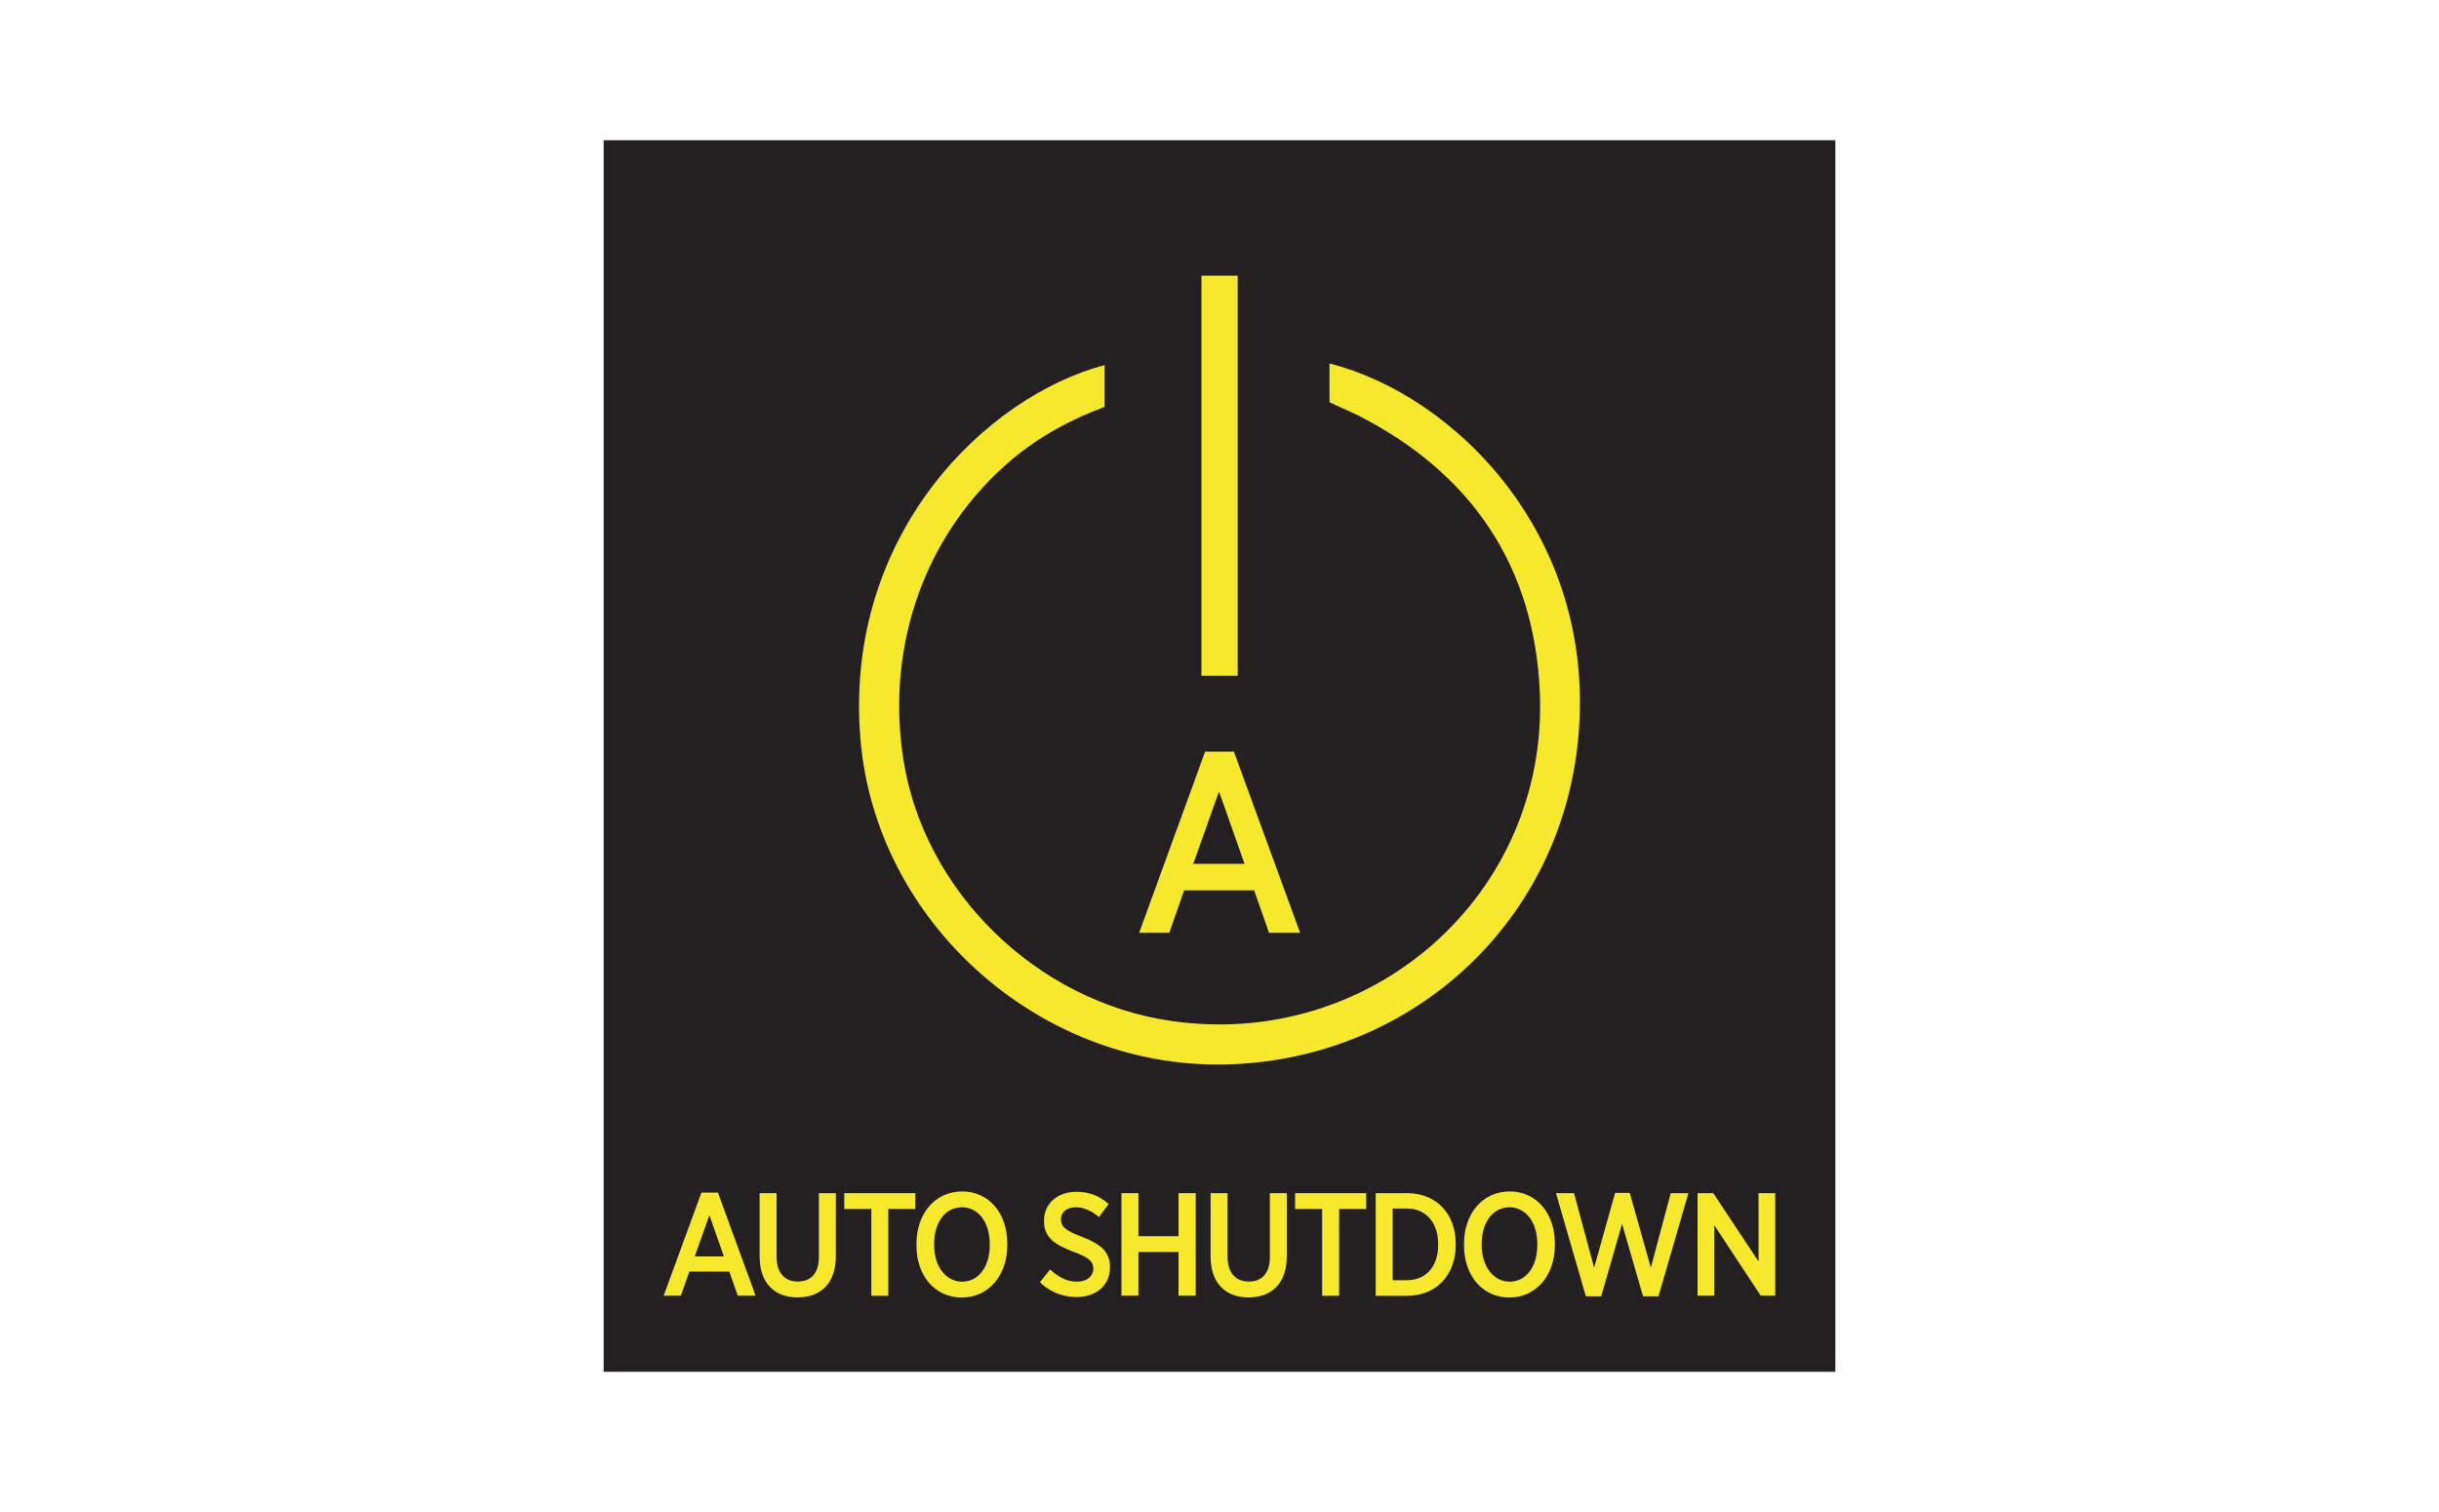 <?xml version="1.0" encoding="UTF-8"?> <svg xmlns="http://www.w3.org/2000/svg" xmlns:xlink="http://www.w3.org/1999/xlink" version="1.1" id="katman_1" x="0px" y="0px" viewBox="0 0 200 124" style="enable-background:new 0 0 200 124;" xml:space="preserve"> <g> <rect x="49.5" y="11.5" style="fill:#241F21;" width="101" height="101"></rect> <g> <g id="_x32_VLx0C_00000139255732518850812570000013020845822482518407_"> <g> <g> <path style="fill:#F5E82D;" d="M90.58,33.37c-2.74,1.01-5.34,2.42-7.57,4.29c-6.95,5.84-10.42,14.99-8.94,24.58 c1.67,10.86,10.92,19.9,21.99,21.49c16.39,2.36,30.86-10.32,30.21-26.85c-0.41-10.42-5.61-18.11-14.98-22.85l-2.27-1.04v-3.18 c10.28,2.59,21.99,14.21,20.39,30.82c-1.49,15.4-14.11,26.46-29.18,26.67C85.1,87.51,71.77,75.55,70.55,60.55 c-1.36-16.73,10.31-28.04,20.03-30.61V33.37L90.58,33.37z"></path> <path style="fill:#F5E82D;" d="M101.49,55.42c-0.95,0-1.87,0-2.97,0c0-10.89,0-21.8,0-32.81c0.95,0,1.88,0,2.97,0 C101.49,33.51,101.49,44.42,101.49,55.42z"></path> </g> </g> </g> <g> <g> <path style="fill:#F5E82D;" d="M98.82,61.64h2.36l5.43,14.86h-2.55l-1.22-3.48h-5.74l-1.22,3.48h-2.47L98.82,61.64z M102.05,70.84l-2.09-5.93l-2.11,5.93H102.05z"></path> </g> </g> <g> <path style="fill:#F5E82D;" d="M57.52,97.8h1.35l3.09,8.46H60.5l-0.7-1.98h-3.27l-0.7,1.98h-1.41L57.52,97.8z M59.36,103.04 l-1.19-3.38l-1.2,3.38H59.36z"></path> <path style="fill:#F5E82D;" d="M62.29,103.04v-5.19h1.39v5.19c0,1.36,0.67,2.06,1.74,2.06c1.06,0,1.73-0.66,1.73-2.02v-5.23h1.39 v5.16c0,2.26-1.25,3.39-3.15,3.39C63.53,106.4,62.29,105.25,62.29,103.04z"></path> <path style="fill:#F5E82D;" d="M71.44,99.15h-2.21v-1.3h5.83v1.3h-2.22v7.12h-1.39V99.15z"></path> <path style="fill:#F5E82D;" d="M75.15,102.13v-0.12c0-2.51,1.55-4.3,3.74-4.3c2.2,0,3.71,1.78,3.71,4.28v0.12 c0,2.5-1.55,4.3-3.73,4.3C76.66,106.41,75.15,104.63,75.15,102.13z M81.16,102.11v-0.08c0-1.82-0.96-3.02-2.28-3.02 c-1.33,0-2.28,1.19-2.28,3v0.08c0,1.82,0.99,3.02,2.3,3.02C80.21,105.11,81.16,103.92,81.16,102.11z"></path> <path style="fill:#F5E82D;" d="M85.27,105.16l0.84-1.05c0.62,0.57,1.31,1,2.21,1c0.82,0,1.33-0.46,1.33-1.07v-0.01 c0-0.53-0.29-0.89-1.62-1.37c-1.6-0.61-2.42-1.19-2.42-2.54v-0.02c0-1.38,1.08-2.36,2.66-2.36c1,0,1.87,0.31,2.64,1l-0.79,1.07 c-0.58-0.48-1.21-0.8-1.89-0.8c-0.77,0-1.23,0.41-1.23,0.97v0.01c0,0.58,0.31,0.91,1.74,1.45c1.56,0.6,2.28,1.25,2.28,2.48v0.02 c0,1.48-1.15,2.43-2.73,2.43C87.21,106.37,86.18,106.02,85.27,105.16z"></path> <path style="fill:#F5E82D;" d="M91.96,97.85h1.39v3.53h3.29v-3.53h1.41v8.41h-1.41v-3.58h-3.29v3.58h-1.39V97.85z"></path> <path style="fill:#F5E82D;" d="M99.27,103.04v-5.19h1.39v5.19c0,1.36,0.67,2.06,1.74,2.06c1.06,0,1.73-0.66,1.73-2.02v-5.23h1.39 v5.16c0,2.26-1.25,3.39-3.15,3.39C100.5,106.4,99.27,105.25,99.27,103.04z"></path> <path style="fill:#F5E82D;" d="M108.41,99.15h-2.21v-1.3h5.83v1.3h-2.22v7.12h-1.39V99.15z"></path> <path style="fill:#F5E82D;" d="M112.81,97.85h2.57c2.39,0,3.99,1.68,3.99,4.15v0.11c0,2.46-1.6,4.16-3.99,4.16h-2.57V97.85z M114.2,99.11v5.88h1.17c1.53,0,2.56-1.08,2.56-2.9v-0.06c0-1.79-1.03-2.92-2.56-2.92H114.2z"></path> <path style="fill:#F5E82D;" d="M120.05,102.13v-0.12c0-2.51,1.55-4.3,3.74-4.3c2.2,0,3.71,1.78,3.71,4.28v0.12 c0,2.5-1.55,4.3-3.73,4.3C121.57,106.41,120.05,104.63,120.05,102.13z M126.06,102.11v-0.08c0-1.82-0.96-3.02-2.28-3.02 c-1.33,0-2.28,1.19-2.28,3v0.08c0,1.82,0.99,3.02,2.3,3.02C125.11,105.11,126.06,103.92,126.06,102.11z"></path> <path style="fill:#F5E82D;" d="M127.59,97.85h1.48l1.65,6.11l1.72-6.13h1.2l1.73,6.13l1.63-6.11h1.45l-2.45,8.46h-1.27 l-1.72-5.94l-1.71,5.94h-1.26L127.59,97.85z"></path> <path style="fill:#F5E82D;" d="M139.2,97.85h1.29l3.71,5.6v-5.6h1.37v8.41h-1.19l-3.81-5.78v5.78h-1.37V97.85z"></path> </g> </g> </g> </svg> 